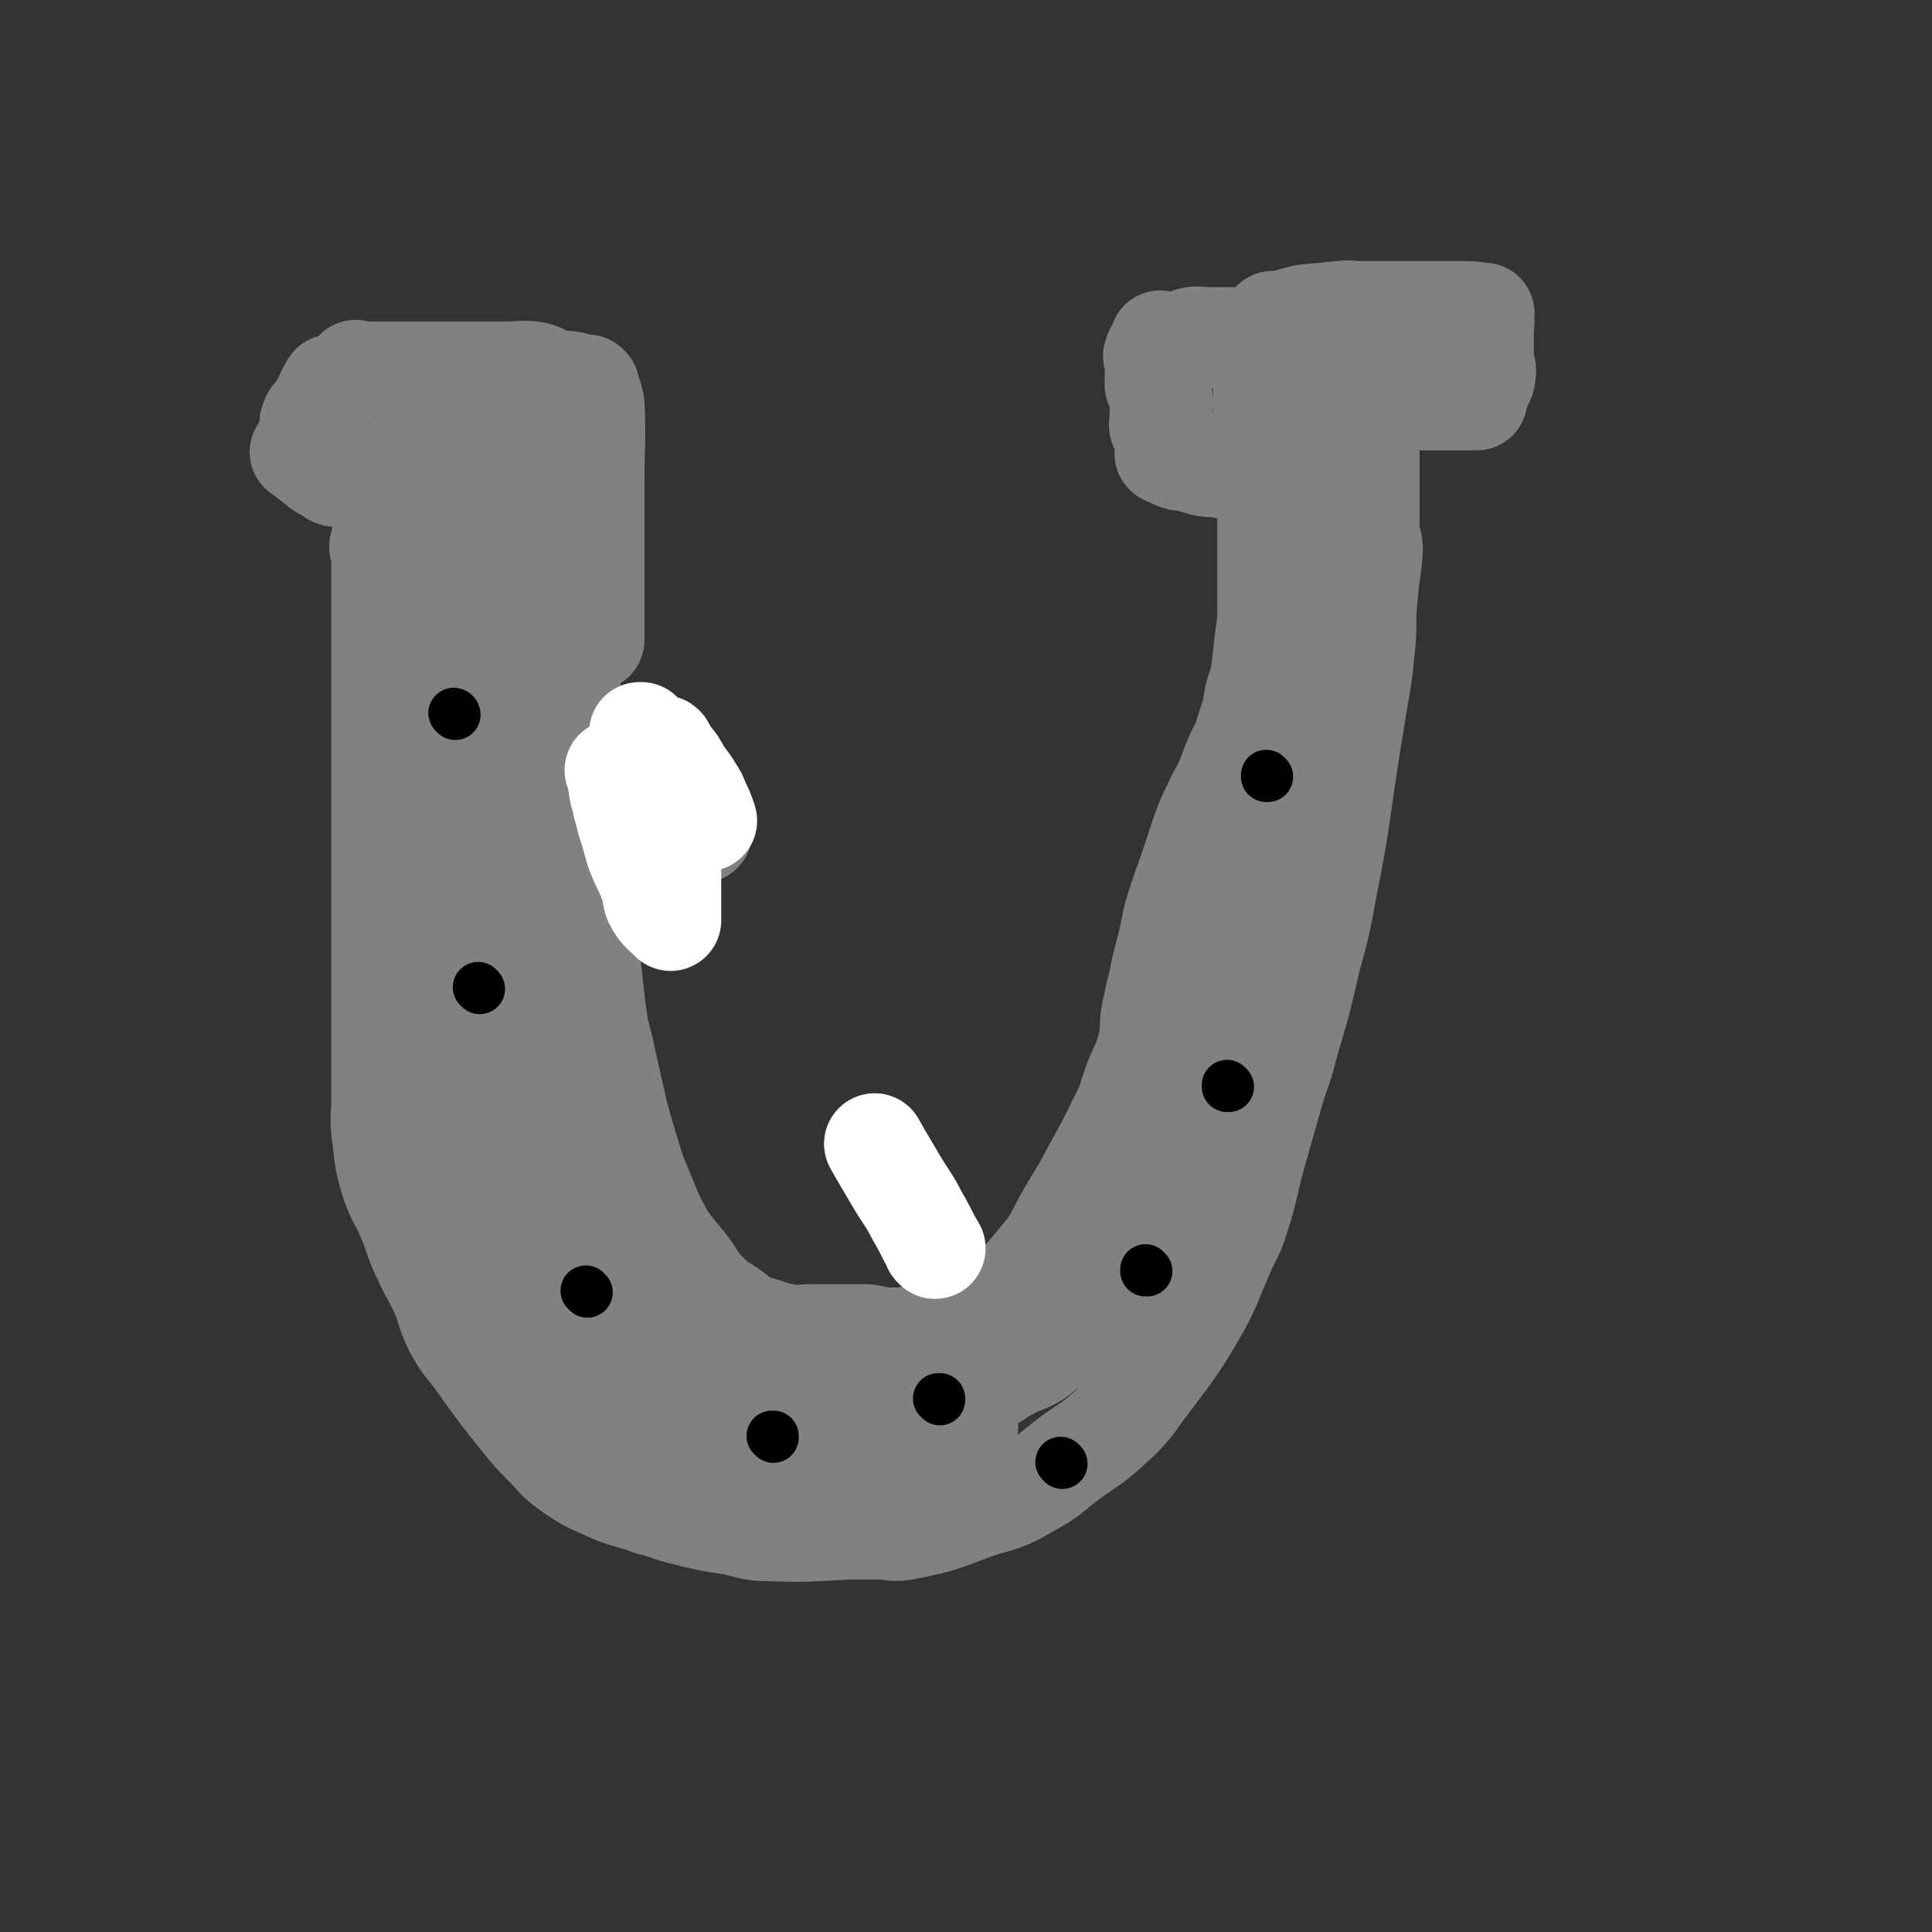 <svg viewBox='0 0 1184 1184' version='1.1' xmlns='http://www.w3.org/2000/svg' xmlns:xlink='http://www.w3.org/1999/xlink'><rect x="0" y="0" width="1184" height="1184" fill="#333333" stroke="none"/><g fill='none' stroke='#808282' stroke-width='62' stroke-linecap='round' stroke-linejoin='round'><path d='M204,237c0,0 -1,-1 -1,-1 0,0 1,1 1,1 0,0 0,0 0,0 0,0 -1,-1 -1,-1 0,0 1,1 1,1 0,0 0,0 0,0 0,0 0,-1 -1,-1 -3,5 -3,6 -6,12 -1,2 -1,1 -2,3 -3,4 -4,4 -5,8 0,3 1,3 2,6 0,0 0,0 0,0 0,1 0,-1 -1,0 -1,1 -1,2 -2,4 0,0 0,0 0,0 0,0 -1,0 -1,0 0,0 0,0 1,0 0,0 0,0 0,0 -2,4 -2,4 -4,8 0,0 0,0 0,0 0,1 -1,0 -1,0 0,0 0,0 1,0 0,0 0,0 0,0 3,3 3,3 7,6 0,0 0,0 0,0 4,3 4,4 9,6 3,2 3,3 6,3 3,0 3,-2 5,-1 5,0 5,2 9,3 4,2 4,2 8,3 10,2 10,1 20,2 4,1 4,2 7,2 4,0 4,-1 8,-1 4,-1 4,-1 7,0 3,1 2,3 5,4 2,0 3,-1 6,-1 0,0 0,0 0,0 0,0 -1,-1 -1,-1 2,1 2,2 5,4 0,0 0,0 0,0 0,0 -1,-1 -1,-1 0,0 1,1 1,1 0,0 0,0 0,0 0,0 -1,-1 -1,-1 0,0 1,1 1,1 0,0 0,0 0,0 0,0 -1,-1 -1,-1 0,0 1,1 1,1 0,0 0,0 0,0 0,0 -1,-1 -1,-1 0,0 1,1 1,1 0,0 0,0 0,0 1,-3 2,-3 3,-6 1,-7 0,-7 0,-14 0,0 0,0 0,-1 0,-5 0,-5 0,-10 0,-3 0,-3 0,-6 0,-3 0,-3 0,-6 0,0 0,0 0,0 0,1 -1,0 -1,0 0,-2 1,-2 1,-3 0,0 0,0 0,0 0,0 -1,-1 -1,-1 0,0 1,1 1,1 0,0 0,0 0,0 0,0 -1,-1 -1,-1 0,0 1,1 1,1 0,0 0,0 0,0 '/><path d='M219,228c0,0 -1,-1 -1,-1 0,0 1,1 1,1 0,0 0,0 0,0 0,0 -1,-1 -1,-1 0,0 1,1 1,1 0,0 0,0 0,0 0,0 -1,-1 -1,-1 0,0 0,1 1,1 6,0 6,0 13,0 6,0 6,0 12,0 5,0 5,0 10,0 11,0 11,0 21,0 1,0 1,0 2,0 10,0 10,0 21,0 8,0 8,0 15,0 7,0 7,-1 14,0 5,1 5,2 10,4 3,1 3,2 7,3 3,0 3,-2 5,-1 3,0 3,1 6,3 0,0 0,0 0,0 0,0 -1,-1 -1,-1 3,0 4,1 7,1 0,0 0,0 0,0 0,0 -1,-1 -1,-1 0,0 0,1 1,1 0,0 0,0 0,0 1,5 2,5 3,11 1,22 0,23 0,45 0,9 0,9 0,18 0,9 0,9 0,18 0,17 0,17 0,34 0,7 0,7 0,15 0,4 0,4 0,8 0,3 0,3 0,6 0,0 0,0 0,0 0,1 -1,0 -1,0 0,0 0,0 1,0 0,0 0,0 0,0 0,1 -1,0 -1,0 0,0 0,0 1,0 0,0 0,0 0,0 0,1 -1,0 -1,0 0,0 0,0 1,0 0,0 0,0 0,0 0,1 -1,0 -1,0 0,0 0,0 1,0 0,0 0,0 0,0 -2,-4 -3,-4 -4,-8 -1,-3 0,-3 1,-6 0,-2 0,-2 0,-5 0,-5 0,-5 0,-11 0,-1 0,-1 0,-3 -1,-2 -2,-2 -3,-3 0,0 0,0 0,0 0,-5 0,-5 0,-9 0,-3 0,-3 0,-5 -1,-4 -3,-4 -4,-8 -1,-3 1,-3 1,-6 0,-9 0,-9 0,-18 0,-3 0,-3 0,-6 0,-3 0,-3 0,-5 0,-8 0,-8 0,-16 0,-4 0,-4 0,-8 0,-3 0,-3 0,-5 0,0 0,0 0,0 0,-3 0,-3 0,-5 0,0 0,0 0,0 0,1 -1,1 -1,0 0,-4 0,-4 1,-8 0,0 0,0 0,0 0,1 -1,0 -1,0 0,0 0,0 1,0 0,0 0,0 0,0 0,1 -1,0 -1,0 0,0 0,0 1,0 0,0 0,0 0,0 0,1 -1,0 -1,0 0,0 0,0 1,0 0,0 0,0 0,0 -4,2 -4,2 -8,3 -2,0 -3,0 -5,0 0,0 0,0 0,0 -6,0 -6,0 -11,0 -2,0 -2,0 -4,0 0,0 0,0 0,0 -3,2 -3,2 -6,4 0,0 0,0 0,0 0,0 0,0 0,0 -2,-1 -2,-1 -4,-1 0,0 0,0 0,0 -4,0 -4,0 -7,0 0,0 0,0 0,0 -4,0 -4,0 -7,0 0,0 0,0 0,0 -3,-2 -3,-2 -6,-3 0,0 0,0 0,0 -4,0 -4,1 -7,0 -3,-1 -3,-2 -5,-3 0,0 0,0 0,0 0,0 -1,-1 -1,-1 0,0 1,1 1,1 0,0 0,0 0,0 -4,8 -6,8 -8,17 -2,7 -1,8 -2,16 0,7 1,7 1,14 0,6 0,6 0,13 0,5 0,5 0,10 0,5 0,5 0,11 0,3 0,3 0,5 0,0 0,0 0,0 0,2 0,2 0,4 0,3 0,3 0,7 0,0 0,0 0,0 0,2 0,2 0,5 0,0 0,0 0,0 0,0 -1,-1 -1,-1 0,4 1,5 1,9 0,0 0,0 0,0 0,1 -1,-1 -1,0 0,2 1,3 1,6 0,3 0,3 0,5 0,8 0,8 0,15 0,3 0,3 0,5 0,3 0,3 0,7 0,3 0,3 0,6 0,5 0,5 0,11 0,3 0,3 0,5 0,4 -1,4 0,8 0,3 2,2 3,5 1,4 0,4 0,8 0,3 0,3 0,6 0,4 0,4 0,8 0,4 0,4 0,8 0,4 0,4 0,9 0,6 0,6 0,12 0,7 0,7 0,14 0,13 1,14 0,27 -1,5 -1,5 -3,11 -1,3 0,3 -1,7 -1,2 -1,2 -2,4 -3,5 -4,4 -7,10 -2,3 -2,3 -4,7 -1,3 -1,3 -2,7 -1,3 -2,4 -3,7 '/><path d='M243,287c0,0 -1,-1 -1,-1 0,0 1,1 1,1 0,0 0,0 0,0 0,0 -1,-1 -1,-1 0,0 1,1 1,1 0,0 0,0 0,0 0,0 -1,-1 -1,-1 0,0 1,0 1,1 -2,5 -3,5 -4,10 -2,4 -2,4 -2,8 -1,8 1,8 0,17 -1,6 -3,6 -4,12 -1,2 1,2 1,5 0,6 0,6 0,13 0,3 0,3 0,5 0,8 0,8 0,16 0,2 0,2 0,4 0,5 0,5 0,9 0,5 0,5 0,9 0,5 0,5 0,9 0,2 0,2 0,4 0,4 0,4 0,9 0,4 0,4 0,8 0,7 0,7 0,13 0,3 0,3 0,5 0,3 0,3 0,7 0,5 0,5 0,10 0,4 0,4 0,8 0,6 0,6 0,13 0,4 0,4 0,8 0,4 0,4 0,8 0,6 0,6 0,13 0,2 0,2 0,5 0,3 0,3 0,6 0,5 0,5 0,9 0,3 0,3 0,6 0,4 0,4 0,8 0,3 0,3 0,6 0,3 0,3 0,7 0,11 0,11 0,21 0,4 0,4 0,8 0,4 0,4 0,8 0,10 0,10 0,21 0,7 0,7 0,14 0,7 0,7 0,13 0,7 0,7 0,14 0,9 0,9 0,18 0,9 -1,10 0,19 2,15 1,15 5,29 4,13 6,13 11,25 5,12 4,13 10,25 5,11 6,11 11,22 4,11 3,11 8,21 5,9 6,9 12,17 15,21 15,21 31,41 5,6 5,6 10,11 9,9 8,10 18,17 10,7 11,7 22,12 13,6 13,4 26,9 12,3 11,4 24,7 12,3 12,3 25,5 12,2 12,4 24,4 25,1 25,0 50,-1 8,0 8,0 17,0 9,0 9,2 18,0 21,-4 21,-5 43,-13 16,-5 17,-4 32,-13 13,-7 12,-8 24,-17 12,-9 13,-8 24,-18 12,-11 12,-11 22,-25 18,-24 19,-24 34,-50 8,-15 7,-15 14,-31 5,-12 6,-11 10,-23 6,-19 5,-19 10,-38 6,-21 6,-21 12,-42 4,-13 5,-13 8,-26 8,-27 8,-27 14,-53 6,-22 6,-22 10,-44 8,-40 7,-40 13,-79 2,-13 2,-13 4,-25 3,-20 4,-20 6,-41 2,-17 0,-17 2,-35 1,-13 2,-13 3,-27 0,-5 -1,-5 -2,-10 0,-10 0,-10 0,-19 0,-4 0,-4 0,-9 0,-3 0,-3 0,-6 0,0 0,0 0,0 0,-4 0,-4 0,-8 0,-4 0,-4 0,-9 0,-3 0,-3 0,-7 0,-2 0,-2 0,-5 0,0 0,0 0,0 0,-3 0,-3 0,-6 0,-3 0,-3 0,-6 0,-2 0,-2 0,-4 0,0 0,0 0,0 1,0 0,0 0,-1 0,-2 0,-2 0,-4 0,0 0,0 0,0 1,0 0,-1 0,-1 0,0 0,0 0,1 0,0 0,0 0,0 1,0 0,-1 0,-1 0,0 0,0 0,1 0,0 0,0 0,0 1,0 0,-1 0,-1 0,0 0,0 0,1 0,0 0,0 0,0 1,0 0,-1 0,-1 0,0 0,0 0,1 0,0 0,0 0,0 1,0 -1,-1 0,-1 5,1 6,2 13,3 5,0 5,0 9,0 5,0 5,0 9,0 6,0 6,0 12,0 7,0 7,0 14,0 2,0 2,0 5,0 2,0 2,0 4,0 0,0 0,0 0,0 0,0 -1,-1 -1,-1 0,0 0,1 1,1 0,0 0,0 0,0 0,0 -1,-1 -1,-1 0,0 0,1 1,1 0,0 0,0 0,0 1,-5 1,-5 3,-9 1,-3 2,-3 2,-6 1,-4 0,-4 -1,-9 0,-3 0,-3 0,-6 0,-2 0,-2 0,-5 0,-2 0,-2 0,-5 0,0 0,0 0,0 0,-4 0,-4 0,-8 0,0 0,0 0,0 1,1 0,0 0,0 0,0 0,1 0,0 0,-2 0,-2 0,-5 0,0 0,0 0,0 1,0 0,0 0,0 -8,-1 -8,-1 -16,-1 -3,0 -3,0 -5,0 -3,0 -3,0 -6,0 -6,0 -6,0 -13,0 -4,0 -4,0 -8,0 -6,0 -6,0 -12,0 -7,0 -7,0 -15,0 -6,0 -6,-1 -13,0 -11,1 -11,1 -21,2 -4,1 -4,1 -8,2 -4,1 -4,3 -7,3 -3,0 -3,-1 -5,-1 0,0 0,0 0,0 -2,4 -3,4 -4,9 -2,6 -2,6 -2,12 -1,8 0,8 0,16 1,14 0,14 0,27 0,5 0,5 0,9 0,4 0,4 0,8 0,7 -1,7 0,14 1,6 4,5 4,11 1,4 0,4 -1,8 0,5 0,5 0,10 0,6 0,6 0,11 0,9 0,9 0,19 0,3 0,3 0,6 0,3 0,3 0,6 0,6 0,6 0,12 0,4 0,4 0,7 0,3 0,3 0,5 0,3 0,3 0,5 0,6 0,6 0,11 0,1 1,2 0,3 -1,4 -1,4 -3,8 -3,8 -3,8 -5,17 -3,10 -3,10 -6,19 -2,7 -3,7 -6,14 -3,7 -3,8 -6,15 -3,7 -4,7 -7,14 -4,8 -4,8 -7,16 -5,15 -5,15 -10,30 -2,5 -2,5 -4,11 -2,6 -2,6 -4,13 -3,15 -3,15 -7,30 -2,12 -3,12 -5,23 -3,11 -1,12 -3,23 -3,12 -4,12 -9,24 -4,11 -3,12 -9,23 -10,21 -11,21 -22,42 -5,8 -5,8 -9,15 -6,10 -5,10 -11,20 -4,5 -4,5 -8,10 -7,8 -6,8 -15,16 -7,6 -7,7 -16,11 -15,9 -15,8 -31,14 -5,3 -5,3 -11,4 -9,2 -9,2 -18,2 -7,0 -7,-1 -14,-2 -6,0 -6,0 -11,0 -6,0 -6,0 -13,0 -5,0 -5,0 -11,0 -7,0 -7,2 -13,0 -11,-2 -11,-3 -22,-6 -3,-1 -3,-1 -6,-2 -3,-2 -3,-2 -5,-5 -8,-6 -9,-5 -16,-12 -8,-8 -7,-9 -13,-17 -7,-9 -8,-9 -14,-18 -6,-11 -6,-11 -11,-23 -5,-13 -6,-13 -10,-27 -9,-29 -8,-29 -15,-59 -2,-11 -3,-11 -5,-22 -3,-20 -2,-20 -5,-40 -3,-23 -4,-22 -6,-45 -2,-20 -1,-20 -3,-40 -1,-17 -2,-17 -2,-34 -1,-16 1,-16 1,-32 -1,-14 -2,-14 -4,-29 -1,-23 -1,-23 -2,-46 -1,-8 1,-8 0,-15 -1,-4 -2,-4 -3,-8 -3,-8 -3,-8 -5,-16 0,-2 1,-2 2,-3 0,0 0,0 0,0 0,0 0,-1 -1,-1 -5,2 -5,2 -10,5 -1,1 -2,1 -2,3 -4,13 -4,14 -7,27 -3,21 -4,22 -6,43 -1,14 0,14 -1,29 -2,31 -2,31 -4,63 -1,12 -2,12 -2,25 -1,22 0,22 0,45 0,31 0,31 0,63 0,8 0,8 0,17 0,6 0,6 0,12 0,11 0,11 0,22 0,1 0,3 0,2 0,-5 0,-7 0,-14 0,-16 0,-16 0,-31 0,-23 0,-23 0,-45 0,-50 0,-50 0,-99 0,-16 -1,-16 0,-32 1,-24 2,-24 4,-48 1,-16 2,-16 3,-31 0,-10 -1,-10 -1,-20 0,0 0,0 0,0 0,22 0,22 0,44 -1,27 -3,27 -4,54 -2,59 -1,59 -2,118 -1,23 0,23 0,47 0,16 0,16 0,33 0,13 0,13 0,27 0,5 0,5 0,11 0,0 0,0 0,0 0,-17 1,-17 0,-33 -1,-19 -3,-19 -4,-39 -1,-39 1,-39 1,-79 0,-18 0,-18 0,-36 0,-13 0,-13 0,-26 0,-8 0,-8 0,-17 0,-2 0,-2 0,-5 0,0 0,0 0,0 0,14 0,14 0,28 0,17 -1,17 0,35 2,41 3,41 5,82 1,13 1,13 2,26 1,10 1,10 2,21 0,21 0,21 0,43 0,2 0,2 0,4 0,0 0,0 0,0 -2,-6 -3,-5 -4,-11 -4,-26 -4,-27 -8,-53 -2,-17 -2,-17 -4,-33 -2,-12 -2,-12 -3,-24 -2,-13 -2,-13 -4,-27 -1,-10 -2,-10 -3,-21 0,-1 1,-1 2,-2 0,0 0,0 0,0 0,7 -1,7 0,15 1,15 1,15 3,30 4,33 4,33 8,67 1,12 2,12 3,24 1,15 1,15 2,30 1,11 3,11 3,22 0,7 -1,8 -1,15 0,3 0,3 0,6 0,0 0,0 0,0 0,1 -1,1 -1,0 -5,-27 -5,-28 -10,-55 -2,-11 -2,-11 -4,-21 -3,-12 -3,-12 -5,-24 -4,-25 -3,-25 -6,-49 -1,-10 -2,-10 -2,-20 0,-6 0,-6 1,-11 0,-3 0,-3 0,-7 0,0 0,0 0,0 0,12 -1,12 0,23 1,14 1,14 3,28 3,31 3,31 5,62 2,17 1,17 3,34 1,11 1,11 3,21 0,6 1,5 2,10 0,0 0,0 0,0 -2,-24 -1,-24 -3,-48 -1,-11 -2,-11 -3,-22 -2,-14 -2,-14 -3,-28 -3,-28 -2,-28 -5,-56 -1,-11 -2,-11 -2,-22 -1,-4 1,-4 1,-8 0,-5 0,-5 0,-10 0,0 0,0 0,0 6,28 5,28 11,56 3,14 3,14 7,27 5,17 5,17 11,34 10,33 11,32 21,65 5,16 5,16 10,31 3,9 3,9 6,17 3,7 3,7 6,14 4,7 4,6 8,13 0,1 0,1 1,2 0,0 0,0 0,0 0,0 -1,-1 -1,-1 0,0 0,0 1,1 0,0 0,0 0,0 0,0 -1,-1 -1,-1 0,0 0,0 1,1 0,0 0,0 0,0 0,0 -1,-1 -1,-1 0,0 0,0 1,1 4,3 4,3 8,7 0,0 0,0 0,0 -3,-9 -3,-9 -6,-18 -5,-14 -4,-14 -10,-28 -6,-16 -6,-16 -13,-30 -12,-26 -13,-26 -25,-52 -4,-7 -4,-6 -7,-14 -2,-3 -1,-3 -2,-6 -3,-7 -4,-7 -7,-13 0,0 0,0 0,0 1,5 0,5 2,11 2,9 2,9 5,18 5,11 5,11 9,23 9,22 9,22 19,43 3,8 4,7 7,14 1,4 0,5 2,9 3,8 5,8 8,17 2,3 1,3 2,7 0,0 0,0 0,0 0,0 0,0 -1,0 0,-1 1,0 1,0 -10,-9 -10,-10 -21,-20 -4,-4 -4,-3 -7,-8 -7,-7 -6,-7 -12,-14 -5,-7 -6,-7 -11,-13 -2,-3 -2,-3 -4,-5 -4,-5 -4,-5 -7,-9 0,0 0,0 0,0 0,0 -1,0 -1,0 0,0 1,0 1,0 0,11 -2,12 1,23 2,10 3,10 8,19 6,10 7,9 13,18 5,7 4,7 9,14 4,5 4,5 8,10 5,6 5,6 9,12 6,8 5,8 11,16 1,2 2,2 3,4 2,4 2,5 3,9 2,2 2,2 3,5 0,0 0,0 0,0 0,0 0,0 -1,0 0,-1 1,0 1,0 3,2 3,2 5,4 7,4 7,4 13,8 1,0 1,0 2,0 5,3 5,2 11,5 3,1 3,1 7,3 1,1 1,1 3,1 0,0 0,0 0,0 3,2 3,2 7,4 0,0 0,0 0,0 0,0 -1,0 -1,-1 0,0 0,1 1,1 0,0 0,0 0,0 0,0 -1,0 -1,-1 0,0 0,1 1,1 2,0 2,0 5,-1 0,0 0,0 0,0 5,2 5,3 11,4 11,1 11,0 22,2 4,0 4,1 8,2 7,1 7,1 14,3 5,1 4,2 9,3 4,0 4,-1 8,-2 4,0 4,0 8,0 5,1 5,3 10,3 7,1 7,0 14,0 10,0 10,0 19,0 4,0 4,0 7,0 4,0 4,0 8,0 4,0 4,1 8,0 3,-1 3,-2 6,-4 4,-2 5,-1 9,-2 5,-2 5,-3 10,-6 8,-5 8,-5 16,-12 4,-3 3,-4 6,-8 7,-7 7,-6 13,-14 4,-4 3,-4 6,-8 5,-6 4,-6 9,-12 3,-4 4,-3 8,-8 5,-6 4,-7 9,-13 4,-6 4,-6 8,-12 8,-13 8,-13 16,-26 2,-4 3,-4 5,-9 3,-4 3,-4 4,-9 5,-12 5,-12 9,-24 3,-9 2,-9 5,-17 4,-7 5,-7 9,-14 5,-7 4,-8 9,-16 7,-13 8,-13 16,-26 4,-7 4,-7 8,-14 2,-5 3,-5 5,-10 2,-4 1,-4 2,-8 3,-12 4,-12 6,-24 2,-8 1,-9 2,-17 1,-7 1,-7 2,-13 2,-12 2,-12 4,-23 2,-18 2,-18 5,-36 1,-6 1,-6 2,-13 1,-10 2,-10 3,-21 0,-11 -2,-11 -2,-21 1,-11 3,-11 5,-21 1,-9 1,-9 2,-18 1,-8 1,-8 2,-15 3,-11 2,-11 5,-22 7,-19 7,-19 14,-38 2,-6 3,-6 5,-12 2,-6 2,-6 3,-11 4,-12 4,-12 7,-23 2,-6 2,-6 4,-13 0,-2 1,-1 1,-3 2,-4 2,-4 4,-9 0,0 0,0 0,0 0,1 0,0 -1,0 0,0 1,0 1,0 0,0 0,0 0,0 0,1 0,0 -1,0 0,0 1,0 1,0 0,0 0,0 0,0 0,1 0,0 -1,0 0,0 1,1 1,0 0,-3 0,-3 -1,-7 0,0 0,0 0,0 0,-4 1,-4 0,-9 -1,-3 -2,-3 -4,-6 -2,-3 -2,-3 -4,-5 -2,-3 -2,-3 -5,-4 -4,-3 -4,-3 -8,-6 -7,-3 -7,-2 -14,-5 -2,-1 -2,-1 -4,-1 -3,-1 -3,1 -7,1 -10,0 -10,0 -20,0 -6,0 -6,0 -12,0 -6,0 -6,-1 -11,0 -4,1 -3,3 -7,4 -3,0 -3,-1 -7,-1 -2,0 -2,0 -5,0 0,0 0,0 0,0 1,0 0,-1 0,-1 0,0 0,1 0,1 0,0 0,0 0,0 1,0 0,-1 0,-1 0,0 0,1 0,1 0,0 0,0 0,0 1,0 0,-1 0,-1 0,0 1,0 0,1 -1,4 -3,4 -4,8 0,2 1,2 1,4 1,4 0,4 0,8 0,3 0,3 0,6 0,0 0,0 0,0 2,3 3,3 4,7 1,4 0,5 -1,10 0,1 0,1 0,3 0,3 -1,4 0,6 2,4 3,3 5,6 0,0 0,0 0,0 -1,3 -1,3 -2,5 0,0 0,0 0,0 0,3 0,3 0,5 0,0 0,0 0,0 1,1 0,0 0,0 0,0 0,0 0,0 0,0 0,0 0,0 5,2 5,3 9,4 2,0 3,-2 5,-1 3,0 3,2 5,3 6,2 7,2 13,2 4,1 4,1 8,1 3,0 3,0 7,0 7,0 7,0 15,0 8,0 8,0 16,0 5,0 6,1 11,0 6,-2 5,-4 11,-7 3,-1 3,-1 7,-2 2,0 2,1 4,1 0,0 0,0 0,0 5,-2 5,-2 9,-4 0,0 0,0 0,0 0,0 -1,-1 -1,-1 0,0 1,0 1,1 0,0 0,0 0,0 0,0 -1,-1 -1,-1 0,0 1,0 1,1 0,0 0,0 0,0 -1,8 -2,8 -3,16 0,7 0,7 0,14 0,5 1,5 0,10 -1,10 -1,10 -4,20 -3,7 -5,6 -8,13 -5,9 -5,9 -9,19 -1,3 -1,3 -2,6 -3,6 -4,5 -6,11 -2,6 -1,7 -2,13 -1,9 -1,9 -3,17 -2,11 -2,11 -4,21 -2,10 -3,9 -5,19 -1,8 -1,8 -2,16 -2,13 -1,13 -3,25 0,2 1,2 0,3 -2,12 -2,12 -4,25 -2,13 -1,13 -3,25 -1,12 -1,12 -3,24 -1,12 -1,12 -3,24 -1,10 -1,10 -2,21 -2,9 -2,9 -3,18 -3,21 -3,21 -5,42 -1,7 -1,7 -2,13 -1,12 -1,12 -3,24 -2,12 -1,12 -4,23 -4,9 -6,9 -10,18 -2,4 -1,4 -4,9 -4,7 -5,7 -9,14 -3,3 -2,3 -5,7 -4,6 -4,5 -9,12 0,0 0,0 -1,0 0,0 0,0 0,0 -4,5 -4,5 -8,9 0,0 0,0 0,0 0,0 0,-1 -1,-1 -3,2 -3,3 -6,5 -3,1 -3,1 -6,2 -8,2 -8,1 -16,2 -3,1 -3,0 -5,0 -6,2 -6,3 -12,5 -5,1 -5,1 -10,3 -7,2 -8,1 -15,4 -6,2 -6,4 -11,6 -7,3 -7,3 -13,6 -5,2 -5,2 -11,4 -7,4 -7,4 -14,8 -1,1 -1,1 -3,2 0,0 0,0 0,0 0,0 -1,0 0,-1 2,-3 2,-3 6,-7 5,-5 6,-5 11,-11 6,-7 5,-8 10,-15 10,-11 11,-11 21,-22 18,-21 18,-21 35,-42 6,-8 6,-8 12,-15 9,-12 8,-12 17,-23 7,-9 7,-9 15,-17 6,-7 6,-7 13,-13 3,-3 3,-3 7,-6 3,-2 3,-2 7,-4 0,0 0,0 0,0 0,0 -1,-1 -1,-1 -3,4 -3,5 -5,10 -3,9 -2,9 -6,19 -3,10 -4,10 -8,21 -3,7 -2,7 -6,15 -6,12 -6,12 -13,23 -5,8 -5,8 -11,16 -10,12 -11,12 -22,25 -3,3 -3,4 -6,7 -6,6 -6,6 -13,11 -5,5 -5,6 -11,10 -7,4 -8,3 -15,7 -5,2 -5,3 -10,6 -5,2 -6,2 -11,5 -4,2 -4,2 -7,4 -8,5 -8,4 -16,8 -2,1 -2,2 -5,2 -3,0 -3,-1 -6,-2 -7,0 -8,-1 -14,0 -8,2 -8,4 -15,5 -6,0 -6,-1 -11,-2 -6,0 -6,1 -11,0 -10,-1 -10,0 -19,-3 -16,-4 -15,-5 -31,-10 -5,-2 -6,-1 -10,-4 -8,-6 -7,-7 -15,-13 -6,-5 -6,-5 -12,-10 -5,-4 -5,-4 -10,-8 -4,-4 -5,-4 -9,-7 -3,-3 -3,-3 -6,-6 -3,-2 -2,-2 -5,-5 0,0 0,0 0,0 1,0 0,0 0,0 0,-1 0,0 0,0 0,0 0,0 0,0 1,0 -1,-1 0,0 3,3 5,4 9,8 2,4 1,5 4,8 4,7 4,7 8,13 4,4 3,4 7,8 5,7 5,7 11,13 4,4 4,4 9,8 5,3 5,3 9,5 3,1 3,1 6,3 4,2 3,2 7,4 3,2 3,2 5,3 5,2 5,2 10,5 2,1 2,1 4,2 0,0 0,0 0,0 0,0 -1,-1 0,-1 2,1 3,2 6,4 0,0 0,0 0,0 0,0 0,-1 0,-1 0,0 0,0 0,1 0,0 0,0 0,0 0,0 0,-1 0,-1 0,2 1,3 1,5 -2,6 -1,7 -5,10 -5,6 -6,5 -13,10 -6,4 -6,4 -13,8 -5,3 -6,2 -12,4 -5,2 -5,3 -11,5 -8,2 -8,3 -16,4 -4,0 -4,0 -8,-2 -3,0 -3,-1 -5,-3 -5,-3 -6,-3 -10,-7 -3,-2 -3,-3 -6,-6 -2,-3 -2,-3 -4,-6 -1,-4 -1,-4 -2,-8 0,-5 1,-5 1,-11 0,-1 0,-1 0,-3 0,-3 0,-3 0,-6 0,0 0,0 0,0 4,-3 4,-3 8,-6 0,0 0,0 0,0 3,-2 3,-2 5,-4 0,0 0,0 0,0 7,2 8,1 14,4 6,2 6,3 11,6 5,3 5,3 9,6 7,4 7,5 14,9 7,4 7,3 13,6 5,3 5,4 11,5 3,2 3,1 7,1 3,1 3,0 7,0 8,0 8,0 16,0 3,0 3,1 6,0 4,0 4,-1 8,-3 8,-3 8,-3 17,-5 5,-2 5,-1 10,-3 3,-1 2,-2 6,-4 8,-3 8,-2 16,-4 7,-2 7,-3 13,-5 7,-2 7,-2 14,-4 '/><path d='M430,510c0,0 -1,-1 -1,-1 0,0 1,1 1,1 -2,-3 -2,-4 -4,-6 -8,-8 -9,-7 -18,-13 -7,-6 -7,-5 -14,-10 -6,-5 -5,-7 -12,-11 -4,-3 -5,-2 -10,-5 -5,-2 -5,-3 -10,-5 -2,-1 -2,-1 -5,-2 0,0 0,0 0,0 1,0 0,-1 0,-1 0,0 0,0 0,1 0,0 0,0 0,0 1,0 0,-1 0,-1 0,0 0,0 0,1 0,0 0,0 0,0 1,0 0,-1 0,-1 0,0 1,1 0,1 -2,-4 -2,-5 -5,-9 0,0 0,0 0,0 0,1 0,0 0,0 -1,0 0,0 0,0 4,2 4,2 9,3 3,0 3,0 6,0 5,0 5,-1 9,0 7,1 6,2 13,5 2,1 2,1 5,2 0,0 0,0 0,0 2,1 2,1 5,3 0,0 0,0 0,0 1,0 0,-1 0,-1 1,4 2,4 3,9 1,8 0,8 0,16 0,3 0,3 0,5 0,2 0,2 0,3 0,4 0,4 0,8 0,0 0,0 0,0 0,4 0,4 0,7 0,2 0,2 0,5 0,0 0,0 0,0 0,2 0,2 0,5 '/></g>
<g fill='none' stroke='#FFFFFF' stroke-width='62' stroke-linecap='round' stroke-linejoin='round'><path d='M573,765c0,0 -1,-1 -1,-1 0,0 0,0 1,1 0,0 0,0 0,0 -6,-10 -5,-10 -11,-20 -5,-10 -6,-10 -12,-20 -7,-12 -9,-15 -14,-24 '/><path d='M433,503c0,0 -1,-1 -1,-1 0,0 0,0 1,1 0,0 0,0 0,0 0,0 -1,-1 -1,-1 0,0 0,0 1,1 0,0 0,0 0,0 0,0 -1,-1 -1,-1 0,0 1,1 1,1 -2,-6 -2,-6 -5,-12 -1,-3 -1,-3 -3,-6 -3,-5 -3,-5 -7,-10 -2,-3 -2,-4 -4,-7 -4,-5 -4,-5 -7,-10 0,0 0,0 0,0 0,0 0,-1 -1,-1 -1,5 -2,6 -3,13 0,12 0,12 2,23 1,14 2,14 4,27 1,5 1,5 2,11 0,11 0,11 0,22 0,3 0,3 0,6 0,2 0,2 0,5 0,0 0,0 0,0 -5,-5 -6,-5 -9,-10 -3,-5 -1,-6 -3,-11 -4,-11 -5,-11 -9,-21 -2,-7 -2,-7 -4,-14 -2,-6 -2,-6 -3,-11 -2,-5 -1,-5 -3,-11 -1,-6 -1,-6 -2,-12 0,-1 0,-1 0,-1 0,0 0,0 0,0 0,0 -1,-1 -1,-1 0,0 1,0 1,1 3,8 1,8 5,16 3,6 5,5 8,10 4,5 2,6 5,11 2,3 3,3 6,6 0,0 0,0 0,0 0,0 -1,-1 -1,-1 0,0 0,0 1,1 0,0 0,0 0,0 0,-5 0,-5 0,-10 0,-8 1,-8 0,-15 -1,-5 -2,-5 -3,-9 -3,-9 -3,-9 -6,-17 -1,-2 -1,-2 -2,-4 0,-3 1,-3 2,-6 0,0 0,0 0,0 0,-3 0,-3 0,-6 0,0 0,0 0,0 0,0 -1,0 -1,0 0,0 0,0 1,0 0,0 0,0 0,0 2,6 2,6 4,13 2,7 2,7 4,14 3,8 5,12 6,16 '/></g>
<g fill='none' stroke='#000000' stroke-width='31' stroke-linecap='round' stroke-linejoin='round'><path d='M279,438c0,0 -1,-1 -1,-1 0,0 1,0 1,1 0,0 0,0 0,0 0,0 -1,-1 -1,-1 0,0 1,0 1,1 0,0 0,0 0,0 0,0 -1,-1 -1,-1 '/><path d='M294,606c0,0 -1,-1 -1,-1 0,0 0,0 1,1 0,0 0,0 0,0 0,0 -1,-1 -1,-1 0,0 0,0 1,1 0,0 0,0 0,0 0,0 -1,-1 -1,-1 '/><path d='M360,792c0,0 -1,-1 -1,-1 0,0 0,0 1,1 0,0 0,0 0,0 0,0 -1,-1 -1,-1 0,0 0,0 1,1 0,0 0,0 0,0 0,0 -1,-1 -1,-1 '/><path d='M474,881c0,0 -1,-1 -1,-1 0,0 0,0 1,0 0,0 0,0 0,0 0,1 -1,0 -1,0 0,0 0,0 1,0 0,0 0,0 0,0 0,1 -1,0 -1,0 '/><path d='M576,858c0,0 -1,-1 -1,-1 0,0 0,0 1,0 0,0 0,0 0,0 0,1 -1,0 -1,0 0,0 0,0 1,0 0,0 0,0 0,0 '/><path d='M651,897c0,0 -1,-1 -1,-1 0,0 0,0 0,0 0,0 0,0 0,0 1,1 0,0 0,0 0,0 0,0 0,0 0,0 0,0 0,0 1,1 0,0 0,0 '/><path d='M753,666c0,0 -1,-1 -1,-1 0,0 0,0 0,1 0,0 0,0 0,0 1,0 0,-1 0,-1 0,0 0,0 0,1 0,0 0,0 0,0 1,0 0,-1 0,-1 '/><path d='M777,476c0,0 -1,-1 -1,-1 0,0 0,0 0,1 0,0 0,0 0,0 1,0 0,-1 0,-1 0,0 0,0 0,1 0,0 0,0 0,0 '/><path d='M703,779c0,0 -1,-1 -1,-1 0,0 0,0 0,1 0,0 0,0 0,0 1,0 0,-1 0,-1 0,0 0,0 0,1 '/></g>
</svg>